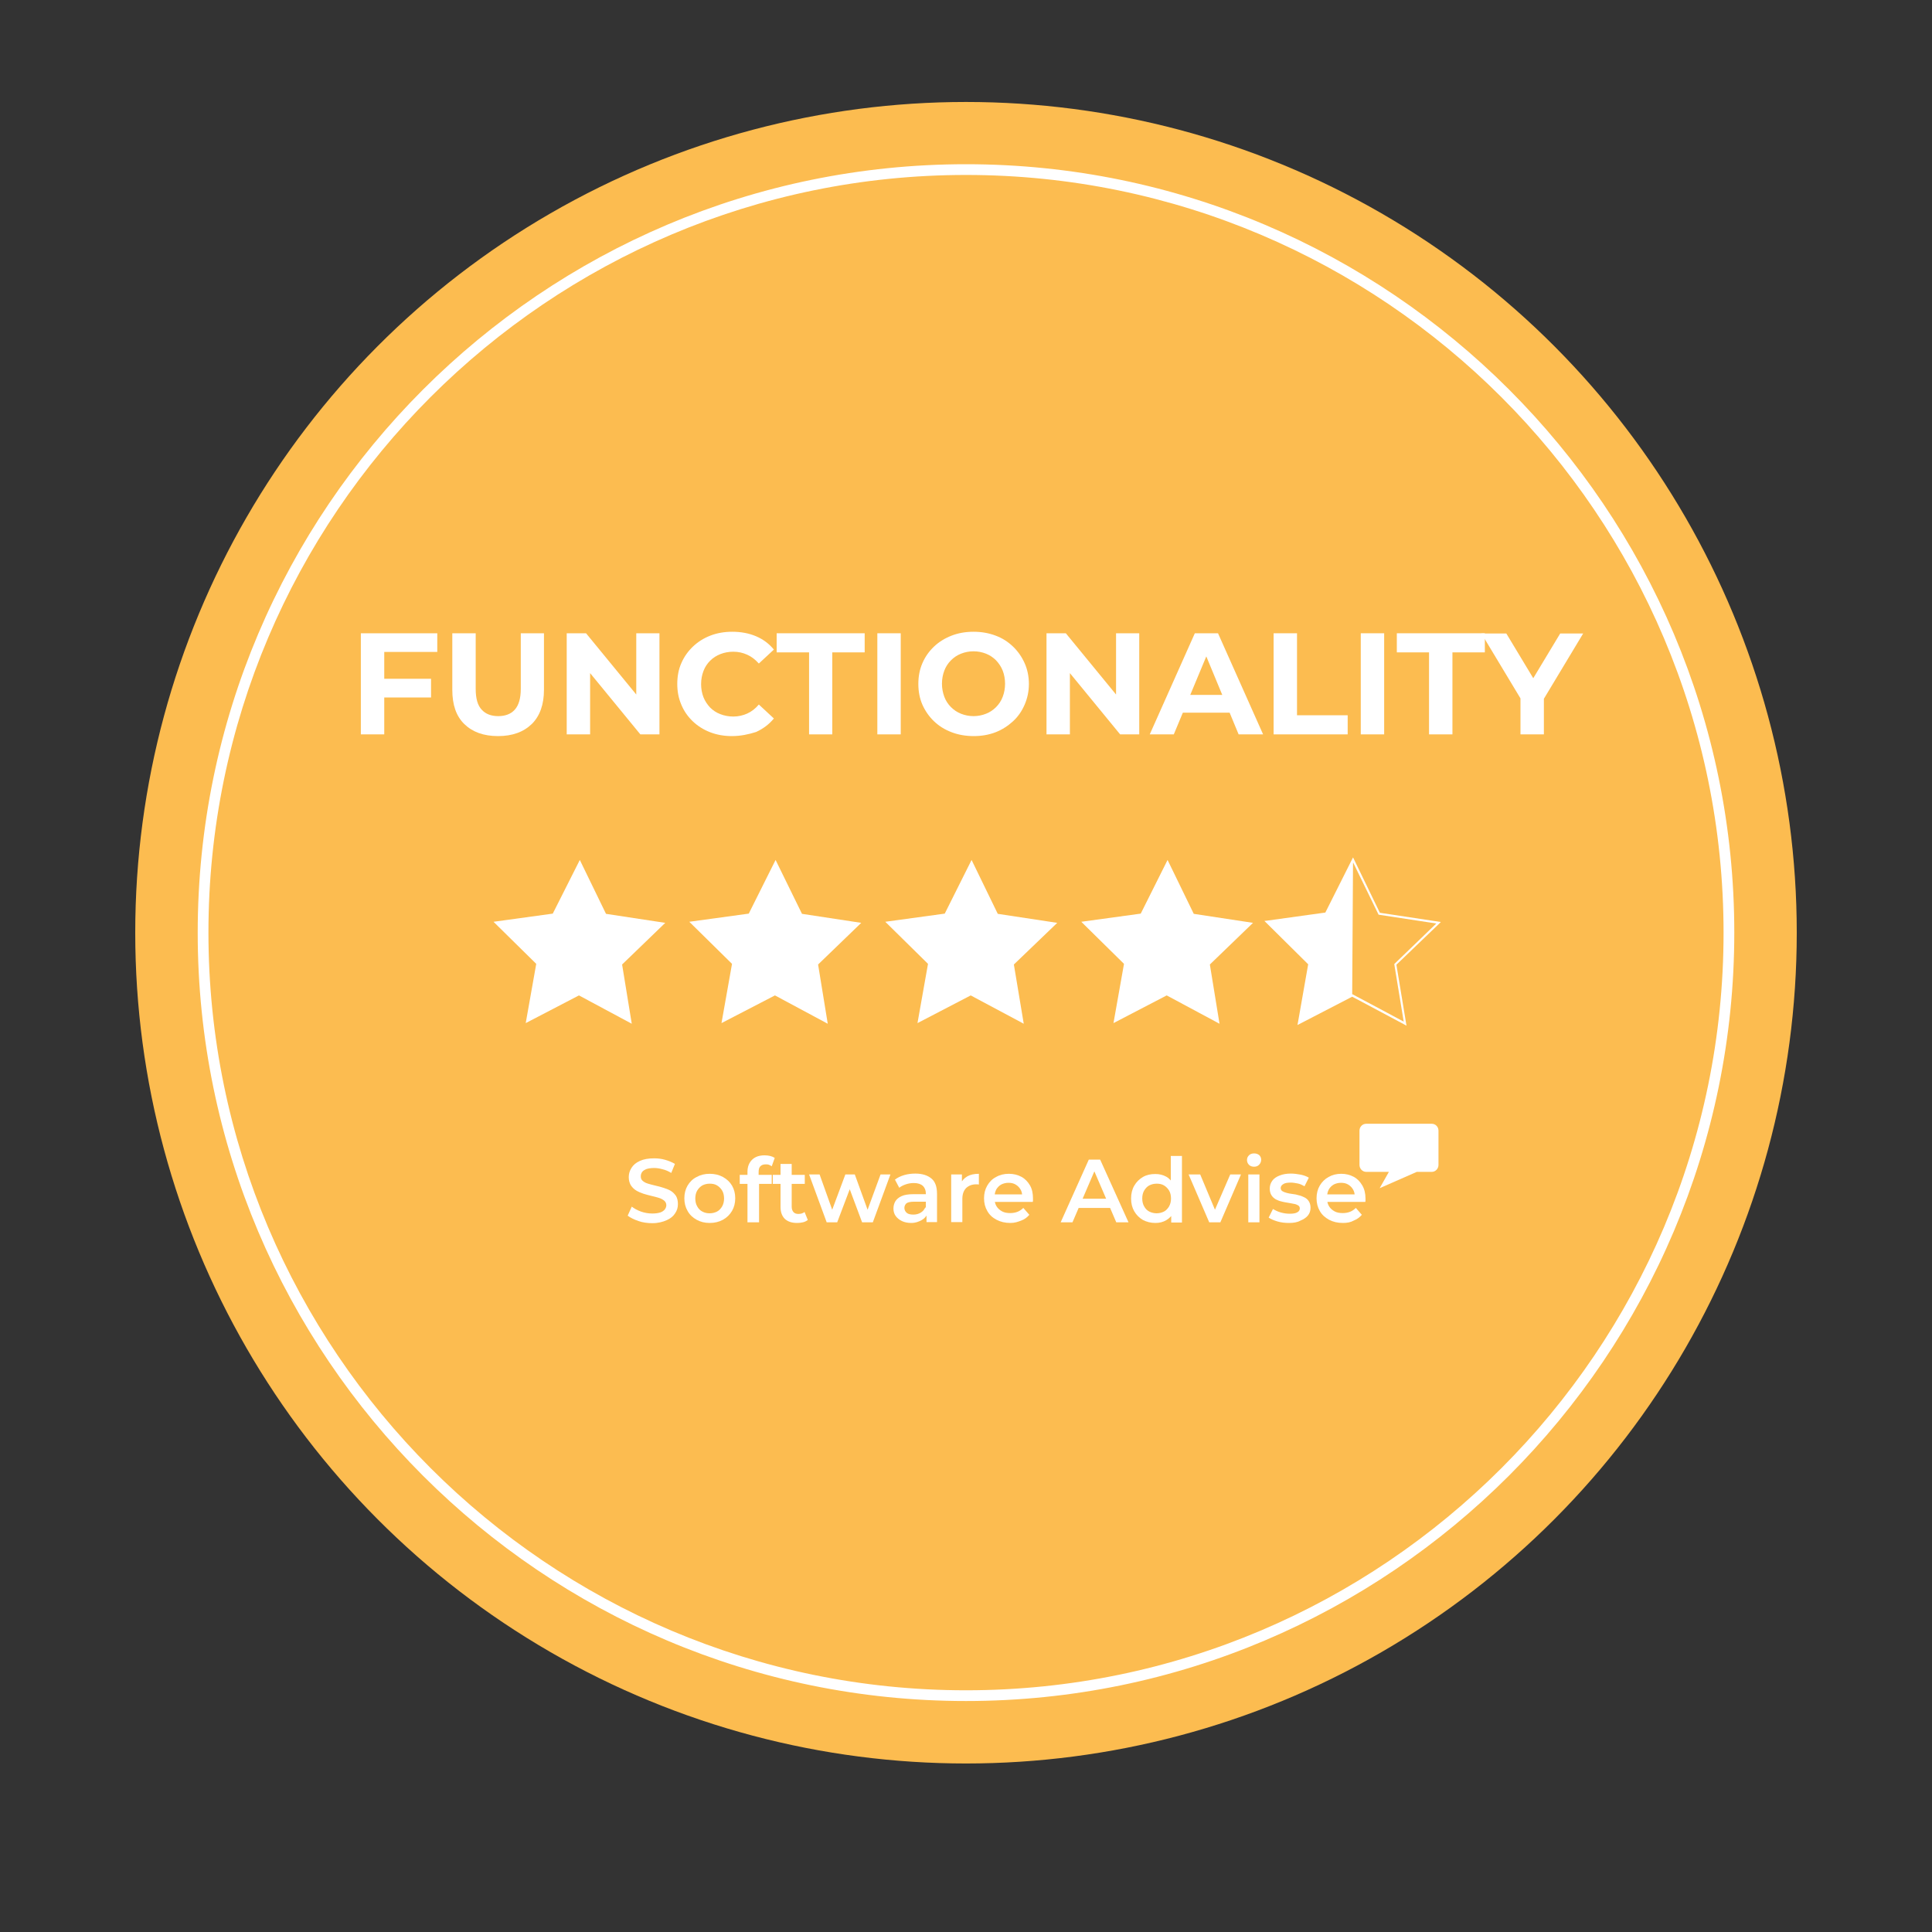 <?xml version="1.0" encoding="utf-8"?>
<!-- Generator: Adobe Illustrator 27.6.1, SVG Export Plug-In . SVG Version: 6.00 Build 0)  -->
<svg version="1.1" id="Layer_1" xmlns="http://www.w3.org/2000/svg" xmlns:xlink="http://www.w3.org/1999/xlink" x="0px" y="0px"
	 viewBox="0 0 90 90" style="enable-background:new 0 0 90 90;" xml:space="preserve">
<rect x="0" y="0" width="90" height="90" fill="#333333" stroke="none"/>
<style type="text/css">
	.st0{fill:#FCBC50;}
	.st1{fill:#FFFFFF;}
</style>
<g>
	<circle class="st0" cx="45" cy="43.45" r="38.7"/>
</g>
<g>
	<g>
		<circle class="st0" cx="45" cy="43.45" r="35.54"/>
	</g>
	<g>
		<path class="st1" d="M45,79.24c-19.74,0-35.79-16.06-35.79-35.79S25.26,7.65,45,7.65c19.74,0,35.79,16.06,35.79,35.79
			S64.74,79.24,45,79.24z M45,8.15c-19.46,0-35.29,15.83-35.29,35.29S25.54,78.74,45,78.74c19.46,0,35.29-15.83,35.29-35.29
			S64.46,8.15,45,8.15z"/>
	</g>
</g>
<g>
	<path class="st1" d="M17.9,34.21h-1.09V29.5h3.56v0.87H17.9V34.21z M17.82,31.62h2.26v0.87h-2.26V31.62z"/>
	<path class="st1" d="M23.2,34.29c-0.67,0-1.19-0.19-1.57-0.56c-0.38-0.37-0.56-0.9-0.56-1.59V29.5h1.09v2.59
		c0,0.45,0.09,0.77,0.28,0.97c0.18,0.2,0.44,0.3,0.77,0.3c0.33,0,0.59-0.1,0.77-0.3c0.18-0.2,0.28-0.52,0.28-0.97V29.5h1.08v2.63
		c0,0.69-0.19,1.22-0.56,1.59C24.39,34.1,23.87,34.29,23.2,34.29z"/>
	<path class="st1" d="M26.4,34.21V29.5h0.9l2.78,3.39h-0.44V29.5h1.08v4.71h-0.89l-2.78-3.39h0.44v3.39H26.4z"/>
	<path class="st1" d="M34.09,34.29c-0.36,0-0.7-0.06-1.01-0.18s-0.58-0.29-0.81-0.51c-0.23-0.22-0.41-0.48-0.53-0.77
		c-0.13-0.3-0.19-0.62-0.19-0.97s0.06-0.68,0.19-0.97c0.13-0.3,0.31-0.55,0.54-0.77c0.23-0.22,0.5-0.39,0.81-0.51
		c0.31-0.12,0.65-0.18,1.02-0.18c0.41,0,0.78,0.07,1.11,0.21c0.33,0.14,0.61,0.35,0.83,0.62l-0.7,0.65
		c-0.16-0.18-0.34-0.32-0.54-0.41c-0.2-0.09-0.41-0.14-0.65-0.14c-0.22,0-0.42,0.04-0.6,0.11c-0.18,0.07-0.34,0.17-0.48,0.31
		c-0.13,0.13-0.24,0.29-0.31,0.48c-0.07,0.18-0.11,0.39-0.11,0.61s0.04,0.43,0.11,0.61c0.07,0.18,0.18,0.34,0.31,0.48
		c0.13,0.13,0.29,0.24,0.48,0.31c0.18,0.07,0.39,0.11,0.6,0.11c0.23,0,0.45-0.05,0.65-0.14c0.2-0.09,0.38-0.23,0.54-0.42l0.7,0.65
		c-0.22,0.27-0.5,0.48-0.83,0.63C34.87,34.21,34.5,34.29,34.09,34.29z"/>
	<path class="st1" d="M37.69,34.21v-3.82h-1.51V29.5h4.1v0.89h-1.51v3.82H37.69z"/>
	<path class="st1" d="M40.87,34.21V29.5h1.09v4.71H40.87z"/>
	<path class="st1" d="M45.36,34.29c-0.37,0-0.72-0.06-1.03-0.18c-0.32-0.12-0.59-0.29-0.82-0.51c-0.23-0.22-0.41-0.48-0.54-0.77
		c-0.13-0.3-0.19-0.62-0.19-0.97s0.06-0.67,0.19-0.97c0.13-0.3,0.31-0.55,0.54-0.77c0.23-0.22,0.51-0.39,0.82-0.51
		c0.31-0.12,0.65-0.18,1.02-0.18c0.37,0,0.71,0.06,1.03,0.18s0.58,0.29,0.81,0.51c0.23,0.22,0.41,0.48,0.54,0.77
		c0.13,0.29,0.2,0.62,0.2,0.97c0,0.35-0.07,0.67-0.2,0.97c-0.13,0.3-0.31,0.56-0.54,0.77s-0.5,0.39-0.81,0.51
		C46.07,34.23,45.73,34.29,45.36,34.29z M45.35,33.36c0.21,0,0.4-0.04,0.58-0.11c0.18-0.07,0.33-0.17,0.47-0.31
		c0.13-0.13,0.24-0.29,0.31-0.48c0.07-0.18,0.11-0.39,0.11-0.61s-0.04-0.43-0.11-0.61c-0.07-0.18-0.18-0.34-0.31-0.48
		c-0.13-0.13-0.29-0.24-0.47-0.31c-0.18-0.07-0.37-0.11-0.58-0.11c-0.21,0-0.4,0.04-0.58,0.11c-0.18,0.07-0.33,0.17-0.47,0.31
		c-0.13,0.13-0.24,0.29-0.31,0.48c-0.07,0.18-0.11,0.39-0.11,0.61c0,0.22,0.04,0.42,0.11,0.61c0.07,0.19,0.18,0.35,0.31,0.48
		c0.13,0.13,0.29,0.24,0.47,0.31C44.95,33.32,45.14,33.36,45.35,33.36z"/>
	<path class="st1" d="M48.75,34.21V29.5h0.9l2.78,3.39h-0.44V29.5h1.08v4.71h-0.89l-2.78-3.39h0.44v3.39H48.75z"/>
	<path class="st1" d="M53.56,34.21l2.1-4.71h1.08l2.1,4.71h-1.14l-1.72-4.15h0.43l-1.73,4.15H53.56z M54.61,33.2l0.29-0.83h2.42
		l0.3,0.83H54.61z"/>
	<path class="st1" d="M59.33,34.21V29.5h1.09v3.82h2.36v0.89H59.33z"/>
	<path class="st1" d="M63.39,34.21V29.5h1.09v4.71H63.39z"/>
	<path class="st1" d="M66.57,34.21v-3.82h-1.5V29.5h4.1v0.89h-1.51v3.82H66.57z"/>
	<path class="st1" d="M70.83,34.21v-1.92l0.25,0.66l-2.07-3.44h1.16l1.59,2.64h-0.67l1.59-2.64h1.07l-2.07,3.44l0.24-0.66v1.92
		H70.83z"/>
</g>
<g>
	<path class="st1" d="M30.39,56.98c-0.23,0-0.45-0.03-0.65-0.1s-0.37-0.15-0.5-0.25l0.19-0.42c0.12,0.09,0.26,0.17,0.43,0.23
		c0.17,0.06,0.35,0.09,0.53,0.09c0.15,0,0.28-0.02,0.37-0.05c0.09-0.03,0.16-0.08,0.21-0.14c0.04-0.06,0.07-0.12,0.07-0.19
		c0-0.09-0.03-0.16-0.1-0.22c-0.06-0.05-0.15-0.1-0.25-0.13s-0.21-0.06-0.34-0.09c-0.12-0.03-0.25-0.06-0.37-0.1
		c-0.12-0.04-0.24-0.09-0.34-0.15c-0.1-0.06-0.18-0.14-0.25-0.24c-0.06-0.1-0.1-0.23-0.1-0.38c0-0.16,0.04-0.3,0.13-0.44
		s0.21-0.24,0.39-0.32c0.17-0.08,0.39-0.12,0.66-0.12c0.18,0,0.35,0.02,0.52,0.07s0.32,0.11,0.45,0.19l-0.17,0.42
		c-0.13-0.08-0.27-0.14-0.4-0.17c-0.14-0.04-0.27-0.06-0.4-0.06c-0.15,0-0.27,0.02-0.36,0.05c-0.09,0.04-0.16,0.08-0.2,0.14
		s-0.06,0.12-0.06,0.2c0,0.09,0.03,0.16,0.09,0.21c0.06,0.05,0.14,0.1,0.25,0.13c0.1,0.03,0.21,0.06,0.34,0.09
		c0.13,0.03,0.25,0.06,0.37,0.1s0.24,0.08,0.34,0.14s0.18,0.14,0.25,0.24c0.06,0.1,0.09,0.23,0.09,0.38c0,0.16-0.04,0.3-0.13,0.43
		c-0.08,0.13-0.21,0.24-0.39,0.32S30.66,56.98,30.39,56.98z"/>
	<path class="st1" d="M33.06,56.97c-0.23,0-0.43-0.05-0.61-0.15c-0.18-0.1-0.32-0.23-0.42-0.41c-0.1-0.17-0.15-0.37-0.15-0.59
		c0-0.22,0.05-0.42,0.15-0.59s0.24-0.31,0.42-0.4c0.18-0.1,0.38-0.15,0.61-0.15c0.23,0,0.44,0.05,0.62,0.15
		c0.18,0.1,0.32,0.23,0.42,0.4c0.1,0.17,0.15,0.37,0.15,0.59c0,0.22-0.05,0.42-0.15,0.59c-0.1,0.17-0.24,0.31-0.42,0.41
		C33.5,56.92,33.29,56.97,33.06,56.97z M33.06,56.52c0.13,0,0.24-0.03,0.34-0.08s0.18-0.14,0.24-0.24c0.06-0.11,0.09-0.23,0.09-0.37
		c0-0.14-0.03-0.27-0.09-0.37s-0.14-0.18-0.24-0.24s-0.21-0.08-0.34-0.08c-0.13,0-0.24,0.03-0.34,0.08
		c-0.1,0.06-0.18,0.14-0.24,0.24c-0.06,0.1-0.09,0.23-0.09,0.37c0,0.14,0.03,0.27,0.09,0.37c0.06,0.11,0.14,0.19,0.24,0.24
		C32.83,56.5,32.94,56.52,33.06,56.52z"/>
	<path class="st1" d="M34.46,55.15v-0.42h1.49v0.42H34.46z M34.82,56.94v-2.35c0-0.23,0.07-0.42,0.21-0.56s0.33-0.21,0.59-0.21
		c0.09,0,0.18,0.01,0.26,0.03s0.15,0.05,0.21,0.09l-0.14,0.39c-0.04-0.03-0.08-0.05-0.13-0.07s-0.1-0.02-0.15-0.02
		c-0.11,0-0.19,0.03-0.25,0.09c-0.06,0.06-0.08,0.15-0.08,0.27v0.25l0.02,0.23v1.86H34.82z"/>
	<path class="st1" d="M36,55.15v-0.42h1.49v0.42H36z M37.13,56.97c-0.24,0-0.43-0.06-0.57-0.19c-0.13-0.13-0.2-0.31-0.2-0.56v-2
		h0.52v1.99c0,0.11,0.03,0.19,0.08,0.25s0.13,0.09,0.23,0.09c0.12,0,0.21-0.03,0.29-0.09l0.15,0.37c-0.06,0.05-0.14,0.09-0.23,0.11
		C37.32,56.96,37.23,56.97,37.13,56.97z"/>
	<path class="st1" d="M38.51,56.94l-0.82-2.23h0.49l0.7,1.96h-0.23l0.73-1.96h0.44l0.71,1.96h-0.23l0.72-1.96h0.46l-0.82,2.23h-0.5
		l-0.65-1.74h0.15l-0.66,1.74H38.51z"/>
	<path class="st1" d="M42.45,56.97c-0.17,0-0.31-0.03-0.44-0.09c-0.12-0.06-0.22-0.14-0.29-0.24c-0.07-0.1-0.1-0.22-0.1-0.34
		c0-0.12,0.03-0.24,0.09-0.34c0.06-0.1,0.16-0.18,0.29-0.24s0.32-0.09,0.54-0.09h0.65v0.35h-0.61c-0.18,0-0.3,0.03-0.36,0.08
		c-0.06,0.06-0.09,0.13-0.09,0.21c0,0.09,0.04,0.17,0.11,0.23c0.07,0.06,0.18,0.08,0.31,0.08c0.13,0,0.24-0.03,0.34-0.09
		c0.1-0.06,0.17-0.14,0.22-0.26l0.09,0.31c-0.05,0.13-0.14,0.23-0.27,0.3S42.65,56.97,42.45,56.97z M43.16,56.94v-0.45l-0.03-0.1
		v-0.79c0-0.15-0.05-0.27-0.14-0.36c-0.09-0.08-0.23-0.13-0.42-0.13c-0.13,0-0.25,0.02-0.37,0.06c-0.12,0.04-0.22,0.09-0.31,0.16
		l-0.2-0.38c0.12-0.09,0.26-0.16,0.43-0.21c0.17-0.05,0.34-0.07,0.52-0.07c0.32,0,0.57,0.08,0.75,0.23
		c0.18,0.15,0.26,0.39,0.26,0.72v1.31H43.16z"/>
	<path class="st1" d="M44.31,56.94v-2.23h0.5v0.61l-0.06-0.18c0.07-0.15,0.17-0.26,0.31-0.34c0.14-0.08,0.32-0.12,0.54-0.12v0.5
		c-0.02,0-0.04-0.01-0.06-0.01c-0.02,0-0.04,0-0.06,0c-0.2,0-0.35,0.06-0.47,0.17c-0.12,0.12-0.18,0.29-0.18,0.51v1.08H44.31z"/>
	<path class="st1" d="M47.07,56.97c-0.25,0-0.46-0.05-0.65-0.15c-0.19-0.1-0.33-0.23-0.43-0.41c-0.1-0.17-0.15-0.37-0.15-0.59
		c0-0.22,0.05-0.42,0.15-0.59c0.1-0.17,0.23-0.31,0.41-0.4c0.17-0.1,0.37-0.15,0.6-0.15c0.22,0,0.41,0.05,0.58,0.14
		c0.17,0.09,0.3,0.23,0.4,0.4c0.1,0.17,0.14,0.38,0.14,0.61c0,0.02,0,0.05,0,0.08c0,0.03,0,0.05-0.01,0.08h-1.86v-0.35h1.58
		l-0.21,0.11c0-0.13-0.02-0.24-0.08-0.34c-0.06-0.1-0.13-0.17-0.23-0.23s-0.21-0.08-0.33-0.08c-0.13,0-0.24,0.03-0.34,0.08
		c-0.1,0.06-0.17,0.13-0.23,0.23c-0.05,0.1-0.08,0.21-0.08,0.35v0.08c0,0.13,0.03,0.25,0.09,0.35s0.15,0.18,0.26,0.24
		s0.24,0.08,0.38,0.08c0.12,0,0.24-0.02,0.34-0.06c0.1-0.04,0.19-0.1,0.27-0.18l0.28,0.32c-0.1,0.12-0.22,0.21-0.38,0.27
		S47.27,56.97,47.07,56.97z"/>
	<path class="st1" d="M49.41,56.94l1.31-2.92h0.53l1.32,2.92h-0.57l-1.13-2.63h0.22l-1.13,2.63H49.41z M50.01,56.27l0.15-0.43h1.58
		l0.15,0.43H50.01z"/>
	<path class="st1" d="M53.82,56.97c-0.21,0-0.41-0.05-0.58-0.14c-0.17-0.1-0.3-0.23-0.4-0.4c-0.1-0.17-0.15-0.37-0.15-0.6
		c0-0.23,0.05-0.43,0.15-0.6s0.23-0.3,0.4-0.4s0.36-0.14,0.58-0.14c0.19,0,0.35,0.04,0.5,0.12s0.26,0.21,0.35,0.37
		c0.09,0.17,0.13,0.38,0.13,0.64c0,0.26-0.04,0.47-0.12,0.64c-0.08,0.17-0.2,0.29-0.35,0.38C54.18,56.93,54.01,56.97,53.82,56.97z
		 M53.88,56.52c0.12,0,0.24-0.03,0.34-0.08s0.18-0.14,0.24-0.24c0.06-0.11,0.09-0.23,0.09-0.37c0-0.14-0.03-0.27-0.09-0.37
		c-0.06-0.1-0.14-0.18-0.24-0.24s-0.21-0.08-0.34-0.08s-0.24,0.03-0.34,0.08s-0.18,0.14-0.24,0.24c-0.06,0.1-0.09,0.23-0.09,0.37
		c0,0.14,0.03,0.27,0.09,0.37c0.06,0.11,0.14,0.19,0.24,0.24S53.76,56.52,53.88,56.52z M54.56,56.94v-0.53l0.02-0.59l-0.04-0.59
		v-1.38h0.52v3.1H54.56z"/>
	<path class="st1" d="M56.33,56.94l-0.96-2.23h0.54l0.82,1.96h-0.27l0.85-1.96h0.5l-0.96,2.23H56.33z"/>
	<path class="st1" d="M58.42,54.35c-0.1,0-0.18-0.03-0.24-0.09c-0.06-0.06-0.09-0.14-0.09-0.22c0-0.09,0.03-0.16,0.09-0.22
		c0.06-0.06,0.14-0.09,0.24-0.09c0.1,0,0.18,0.03,0.24,0.08c0.06,0.06,0.09,0.13,0.09,0.21c0,0.09-0.03,0.17-0.09,0.23
		C58.6,54.32,58.52,54.35,58.42,54.35z M58.15,56.94v-2.23h0.52v2.23H58.15z"/>
	<path class="st1" d="M60.05,56.97c-0.19,0-0.37-0.02-0.54-0.07s-0.31-0.11-0.41-0.18l0.2-0.4c0.1,0.06,0.22,0.12,0.36,0.16
		c0.14,0.04,0.28,0.06,0.42,0.06c0.16,0,0.28-0.02,0.36-0.07c0.07-0.04,0.11-0.1,0.11-0.18c0-0.06-0.03-0.11-0.08-0.14
		s-0.12-0.06-0.2-0.07c-0.08-0.02-0.17-0.03-0.27-0.05s-0.2-0.03-0.3-0.06c-0.1-0.02-0.19-0.06-0.27-0.1
		c-0.08-0.05-0.15-0.11-0.2-0.19c-0.05-0.08-0.08-0.18-0.08-0.31c0-0.14,0.04-0.26,0.12-0.37s0.19-0.18,0.34-0.24
		c0.15-0.06,0.32-0.09,0.52-0.09c0.15,0,0.3,0.02,0.46,0.05c0.15,0.03,0.28,0.08,0.38,0.14l-0.2,0.4c-0.11-0.06-0.21-0.11-0.32-0.13
		c-0.11-0.02-0.21-0.04-0.32-0.04c-0.16,0-0.28,0.02-0.35,0.07c-0.08,0.05-0.12,0.11-0.12,0.18c0,0.07,0.03,0.12,0.08,0.15
		c0.05,0.03,0.12,0.06,0.2,0.08s0.17,0.04,0.27,0.05c0.1,0.01,0.2,0.03,0.29,0.06c0.1,0.02,0.19,0.06,0.27,0.1s0.15,0.1,0.2,0.18
		c0.05,0.08,0.08,0.18,0.08,0.3c0,0.14-0.04,0.26-0.12,0.36c-0.08,0.1-0.2,0.18-0.35,0.24C60.44,56.94,60.26,56.97,60.05,56.97z"/>
	<path class="st1" d="M62.56,56.97c-0.25,0-0.46-0.05-0.65-0.15c-0.18-0.1-0.33-0.23-0.43-0.41c-0.1-0.17-0.15-0.37-0.15-0.59
		c0-0.22,0.05-0.42,0.15-0.59s0.24-0.31,0.41-0.4c0.17-0.1,0.37-0.15,0.59-0.15c0.22,0,0.41,0.05,0.58,0.14
		c0.17,0.09,0.3,0.23,0.4,0.4c0.1,0.17,0.15,0.38,0.15,0.61c0,0.02,0,0.05,0,0.08c0,0.03,0,0.05-0.01,0.08h-1.86v-0.35h1.58
		l-0.21,0.11c0-0.13-0.02-0.24-0.08-0.34c-0.06-0.1-0.13-0.17-0.23-0.23s-0.21-0.08-0.33-0.08c-0.13,0-0.24,0.03-0.34,0.08
		c-0.1,0.06-0.17,0.13-0.23,0.23c-0.05,0.1-0.08,0.21-0.08,0.35v0.08c0,0.13,0.03,0.25,0.09,0.35c0.06,0.1,0.15,0.18,0.26,0.24
		c0.11,0.06,0.24,0.08,0.38,0.08c0.12,0,0.24-0.02,0.34-0.06c0.1-0.04,0.19-0.1,0.27-0.18l0.28,0.32c-0.1,0.12-0.23,0.21-0.38,0.27
		C62.92,56.94,62.75,56.97,62.56,56.97z"/>
</g>
<g>
	<path class="st1" d="M65.52,47.78l-0.09-0.05l-2.44-1.3l-2.55,1.32l0.02-0.1l0.48-2.73l-2.04-2.02l0.1-0.01l2.74-0.38l1.29-2.57
		l1.25,2.58l2.84,0.43l-0.07,0.07l-2,1.92L65.52,47.78z M62.99,46.31l0.02,0.01l2.38,1.27l-0.44-2.68l0.02-0.02l1.94-1.87
		l-2.69-0.41l-0.01-0.02l-1.18-2.42l-1.22,2.43l-0.03,0l-2.67,0.37l1.94,1.91l0,0.03l-0.47,2.65L62.99,46.31z"/>
</g>
<g>
	<polygon class="st1" points="29.43,47.69 26.97,46.37 24.49,47.66 24.98,44.9 22.99,42.94 25.75,42.56 27.01,40.06 28.23,42.57 
		30.99,42.99 28.98,44.93 	"/>
</g>
<g>
	<polygon class="st1" points="38.56,47.69 36.1,46.37 33.61,47.66 34.1,44.9 32.11,42.94 34.88,42.56 36.13,40.06 37.36,42.57 
		40.12,42.99 38.11,44.93 	"/>
</g>
<g>
	<polygon class="st1" points="47.69,47.69 45.22,46.37 42.74,47.66 43.23,44.9 41.24,42.94 44.01,42.56 45.26,40.06 46.48,42.57 
		49.25,42.99 47.23,44.93 	"/>
</g>
<g>
	<polygon class="st1" points="56.81,47.69 54.35,46.37 51.87,47.66 52.36,44.9 50.37,42.94 53.14,42.56 54.39,40.06 55.61,42.57 
		58.37,42.99 56.36,44.93 	"/>
</g>
<g>
	<polygon class="st1" points="63.03,40.04 62.99,46.37 60.5,47.66 60.98,44.9 59.01,42.94 61.78,42.56 	"/>
</g>
<g>
	<path class="st1" d="M67.01,52.67v1.6c0,0.17-0.14,0.32-0.31,0.32H66l-1.73,0.76l0.43-0.76h-1.06c-0.17,0-0.31-0.15-0.31-0.32v-1.6
		c0-0.18,0.14-0.32,0.31-0.32h3.06C66.87,52.35,67.01,52.49,67.01,52.67z"/>
</g>
</svg>
